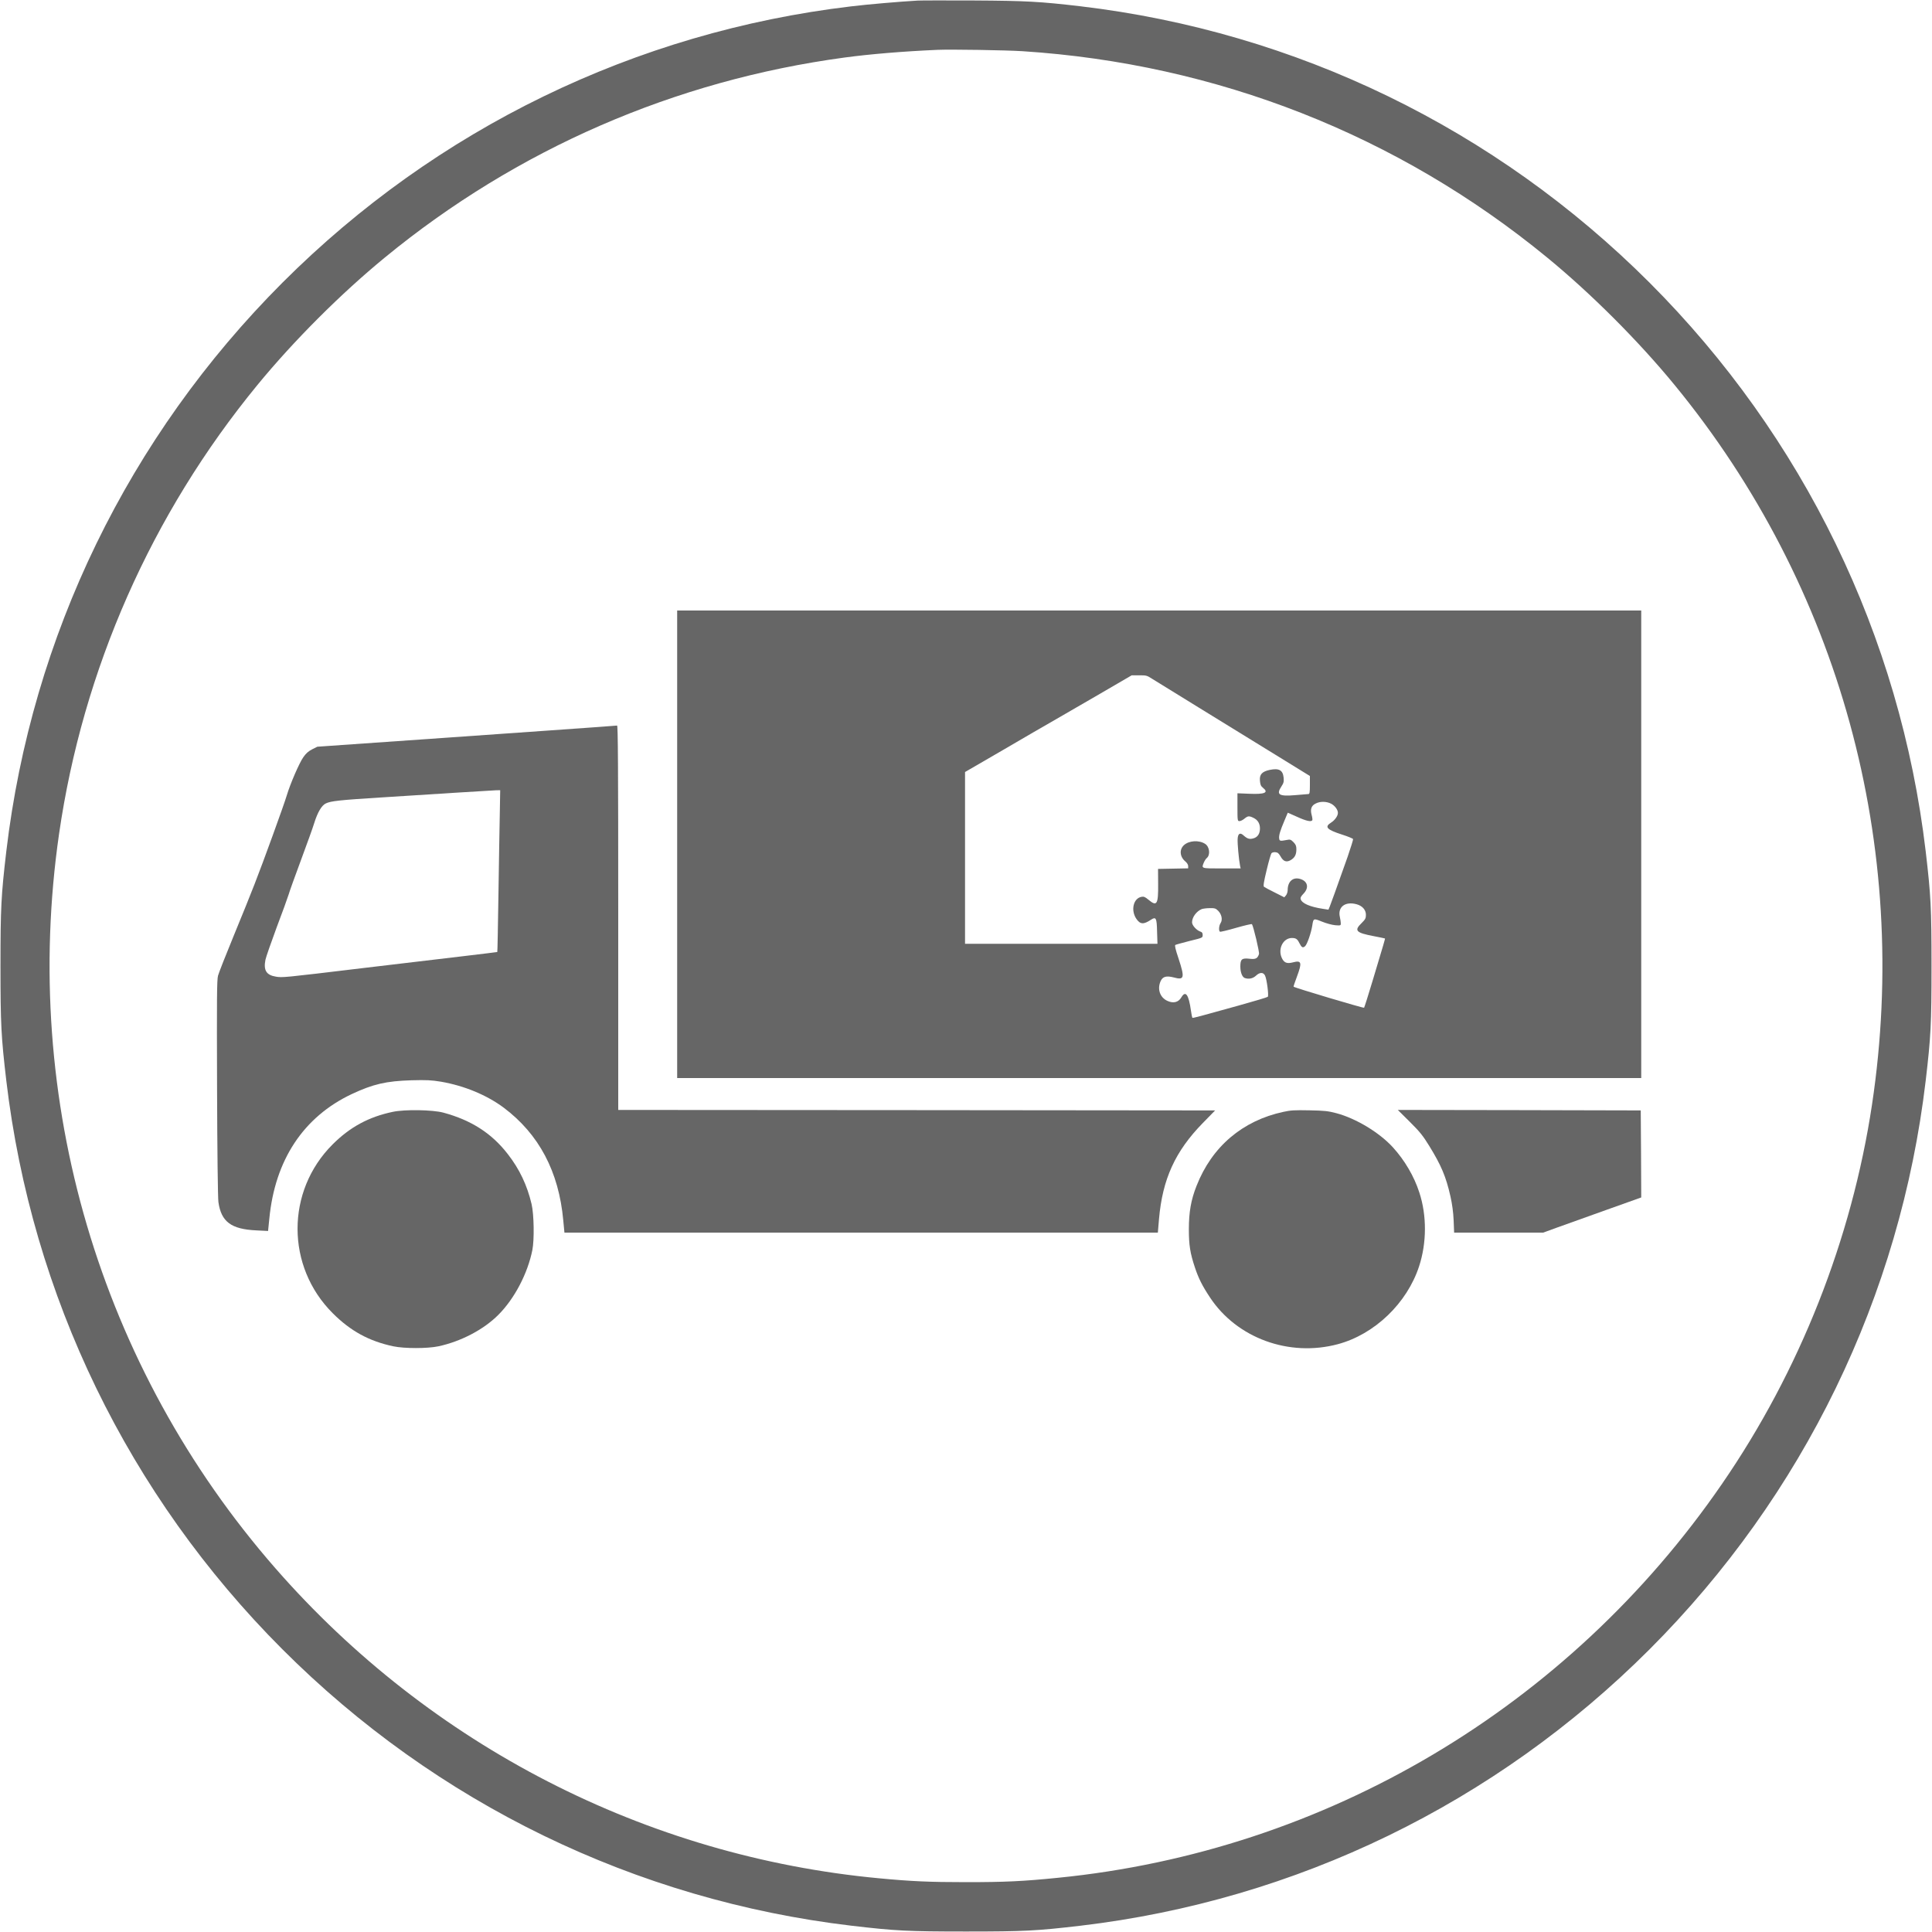 <?xml version="1.0" standalone="no"?>
<!DOCTYPE svg PUBLIC "-//W3C//DTD SVG 20010904//EN"
 "http://www.w3.org/TR/2001/REC-SVG-20010904/DTD/svg10.dtd">
<svg version="1.0" xmlns="http://www.w3.org/2000/svg"
 width="2000pt" height="2000pt" viewBox="0 0 2000 2000"
 preserveAspectRatio="xMidYMid meet">
<g transform="translate(0,2000) scale(0.1,-0.1)"
fill="#666666" stroke="none">
<path d="M9500 19994 c-188 -11 -509 -38 -690 -60 -2232 -265 -4292 -1266
-5885 -2859 -1594 -1595 -2596 -3657 -2860 -5890 -53 -454 -60 -580 -60 -1185
0 -605 7 -731 60 -1185 264 -2231 1264 -4291 2855 -5885 1596 -1598 3659
-2600 5895 -2865 454 -53 580 -60 1185 -60 605 0 731 7 1185 60 2233 264 4294
1265 5890 2860 1595 1596 2596 3657 2860 5890 53 454 60 580 60 1185 0 605 -7
731 -60 1185 -264 2233 -1266 4295 -2860 5890 -1595 1594 -3658 2596 -5890
2860 -419 49 -562 57 -1105 60 -283 1 -544 1 -580 -1z m1085 -524 c2010 -130
3885 -867 5430 -2135 455 -373 947 -865 1320 -1320 1709 -2083 2447 -4772
2044 -7450 -210 -1394 -749 -2759 -1552 -3925 -1592 -2315 -4103 -3804 -6877
-4079 -358 -36 -545 -45 -950 -45 -382 0 -572 9 -900 40 -2410 226 -4644 1373
-6248 3208 -1821 2083 -2637 4852 -2241 7601 246 1704 957 3314 2054 4650 374
456 865 947 1320 1320 1365 1121 3000 1832 4755 2069 264 36 616 65 965 80
137 6 712 -3 880 -14z"/>
<path d="M7010 11260 l0 -2420 4990 0 4990 0 0 2420 0 2420 -4990 0 -4990 0 0
-2420z m4917 1713 c32 -20 249 -154 483 -298 234 -144 588 -362 788 -485 l362
-223 0 -93 c0 -79 -3 -94 -16 -94 -8 0 -68 -5 -132 -11 -173 -15 -204 4 -146
91 22 34 26 48 22 90 -8 78 -48 100 -144 80 -80 -17 -108 -48 -101 -114 3 -38
10 -55 31 -71 63 -50 19 -69 -141 -62 l-123 5 0 -144 c0 -140 1 -144 21 -144
12 0 34 11 51 25 35 29 48 31 93 9 45 -21 68 -59 68 -110 0 -55 -24 -91 -69
-103 -40 -11 -62 -4 -101 31 -36 33 -58 20 -61 -37 -3 -46 12 -211 25 -277 l6
-28 -197 0 c-216 0 -210 -2 -183 63 8 18 21 38 30 45 38 32 29 116 -17 146
-64 42 -169 35 -221 -14 -48 -45 -42 -119 15 -167 18 -15 30 -34 30 -49 l0
-23 -156 -3 -156 -3 1 -157 c2 -211 -13 -235 -100 -162 -35 29 -48 35 -73 30
-84 -16 -112 -139 -53 -227 40 -59 75 -61 152 -10 52 34 60 19 63 -124 l4
-125 -996 0 -996 0 0 889 0 889 393 228 c215 126 448 261 517 300 69 40 280
162 470 272 l345 201 77 0 c73 1 81 -1 135 -36z m1853 -1293 c38 -20 70 -62
70 -95 0 -31 -31 -75 -70 -100 -72 -45 -47 -73 114 -125 60 -19 110 -40 113
-46 2 -6 -24 -89 -57 -185 -124 -350 -172 -483 -185 -515 l-13 -31 -58 9
c-132 20 -216 56 -229 99 -5 16 2 30 29 58 59 61 44 129 -34 152 -75 23 -130
-26 -130 -115 0 -18 -8 -43 -17 -54 l-18 -21 -99 50 c-55 27 -105 54 -111 59
-9 8 -3 48 27 172 21 89 44 168 50 175 6 8 25 13 41 11 24 -2 35 -12 53 -43
29 -53 61 -64 105 -39 42 25 59 56 59 112 0 35 -6 49 -30 74 -27 27 -35 30
-68 23 -69 -13 -77 -12 -80 15 -5 31 11 83 55 186 l34 81 97 -43 c94 -43 145
-54 157 -35 3 5 0 30 -7 55 -16 60 -3 96 42 118 46 24 112 23 160 -2z m264
-1041 c59 -16 96 -58 96 -109 0 -36 -6 -47 -45 -86 -80 -77 -59 -100 126 -135
63 -12 115 -23 116 -24 3 -2 -10 -46 -127 -435 -45 -151 -86 -278 -89 -282 -6
-6 -718 206 -730 218 -2 2 15 51 37 110 52 140 45 165 -42 142 -65 -17 -94 -5
-118 48 -41 94 16 204 106 204 40 0 56 -10 76 -51 25 -49 37 -55 61 -33 21 19
63 141 74 215 11 73 12 74 101 38 44 -18 104 -34 137 -37 55 -4 57 -3 57 19 0
13 -5 43 -10 67 -24 103 56 164 174 131z m-1434 -67 c37 -37 48 -93 26 -127
-18 -27 -22 -80 -7 -90 6 -3 81 15 167 40 87 25 160 42 164 38 14 -17 80 -292
73 -310 -16 -46 -34 -55 -98 -48 -80 9 -95 -4 -95 -81 0 -59 19 -108 45 -118
41 -15 85 -6 117 24 39 37 77 37 94 0 18 -37 40 -208 28 -219 -5 -5 -142 -46
-304 -91 -406 -113 -472 -131 -477 -126 -2 2 -9 35 -14 72 -24 170 -56 214
-100 139 -30 -51 -81 -64 -142 -37 -80 35 -110 125 -71 208 22 46 60 55 137
35 107 -29 113 -4 47 197 -32 95 -41 135 -33 140 7 4 73 22 147 41 135 33 136
33 136 61 0 20 -6 31 -21 35 -41 13 -89 65 -89 97 0 53 46 115 100 137 14 5
51 10 83 10 51 1 62 -2 87 -27z"/>
<path d="M6190 12474 c-102 -8 -797 -56 -1545 -109 l-1360 -95 -54 -27 c-39
-20 -65 -43 -92 -83 -42 -60 -136 -278 -170 -393 -27 -92 -247 -699 -334 -920
-36 -93 -132 -332 -214 -530 -82 -199 -156 -387 -164 -417 -12 -46 -13 -228
-10 -1165 2 -646 8 -1139 14 -1179 29 -204 132 -281 394 -293 l120 -6 13 127
c58 607 353 1054 853 1290 222 104 356 135 619 143 158 4 203 2 307 -15 241
-42 472 -138 648 -269 365 -275 570 -661 616 -1167 l12 -126 3072 0 3071 0 12
141 c36 412 167 701 454 994 l127 130 -3089 3 -3090 2 0 1990 c0 1586 -3 1990
-12 1989 -7 -1 -96 -8 -198 -15z m-1016 -891 c-3 -131 -9 -507 -14 -836 -5
-330 -10 -600 -12 -602 -2 -1 -163 -21 -358 -44 -195 -23 -654 -78 -1020 -121
-856 -103 -845 -101 -915 -90 -98 16 -129 66 -107 175 6 29 58 178 115 332 58
153 114 307 125 343 10 36 69 198 129 360 60 162 122 333 136 380 35 112 77
183 120 203 52 25 141 35 592 63 231 14 578 36 770 49 193 12 371 23 397 24
l46 1 -4 -237z"/>
<path d="M4065 8490 c-248 -52 -442 -157 -622 -337 -484 -483 -484 -1264 2
-1748 184 -184 376 -289 627 -342 114 -24 352 -24 466 0 234 50 470 174 621
326 167 167 304 429 352 671 21 106 17 367 -8 475 -46 195 -125 363 -248 520
-166 214 -377 349 -665 427 -112 30 -400 35 -525 8z"/>
<path d="M13285 8490 c-423 -91 -739 -360 -898 -765 -58 -145 -80 -274 -80
-450 0 -164 13 -247 63 -397 37 -111 76 -189 155 -308 278 -422 819 -620 1324
-485 381 102 716 424 841 805 80 244 81 527 3 765 -54 168 -152 334 -273 467
-139 153 -382 300 -585 354 -87 23 -124 27 -280 30 -151 3 -195 1 -270 -16z"/>
<path d="M14593 8388 c103 -102 137 -144 201 -248 125 -203 175 -320 221 -525
18 -80 29 -162 33 -247 l5 -128 461 0 461 0 140 51 c77 28 305 110 508 182
l367 131 -2 451 -3 450 -1258 3 -1257 2 123 -122z"/>
</g>
</svg>
